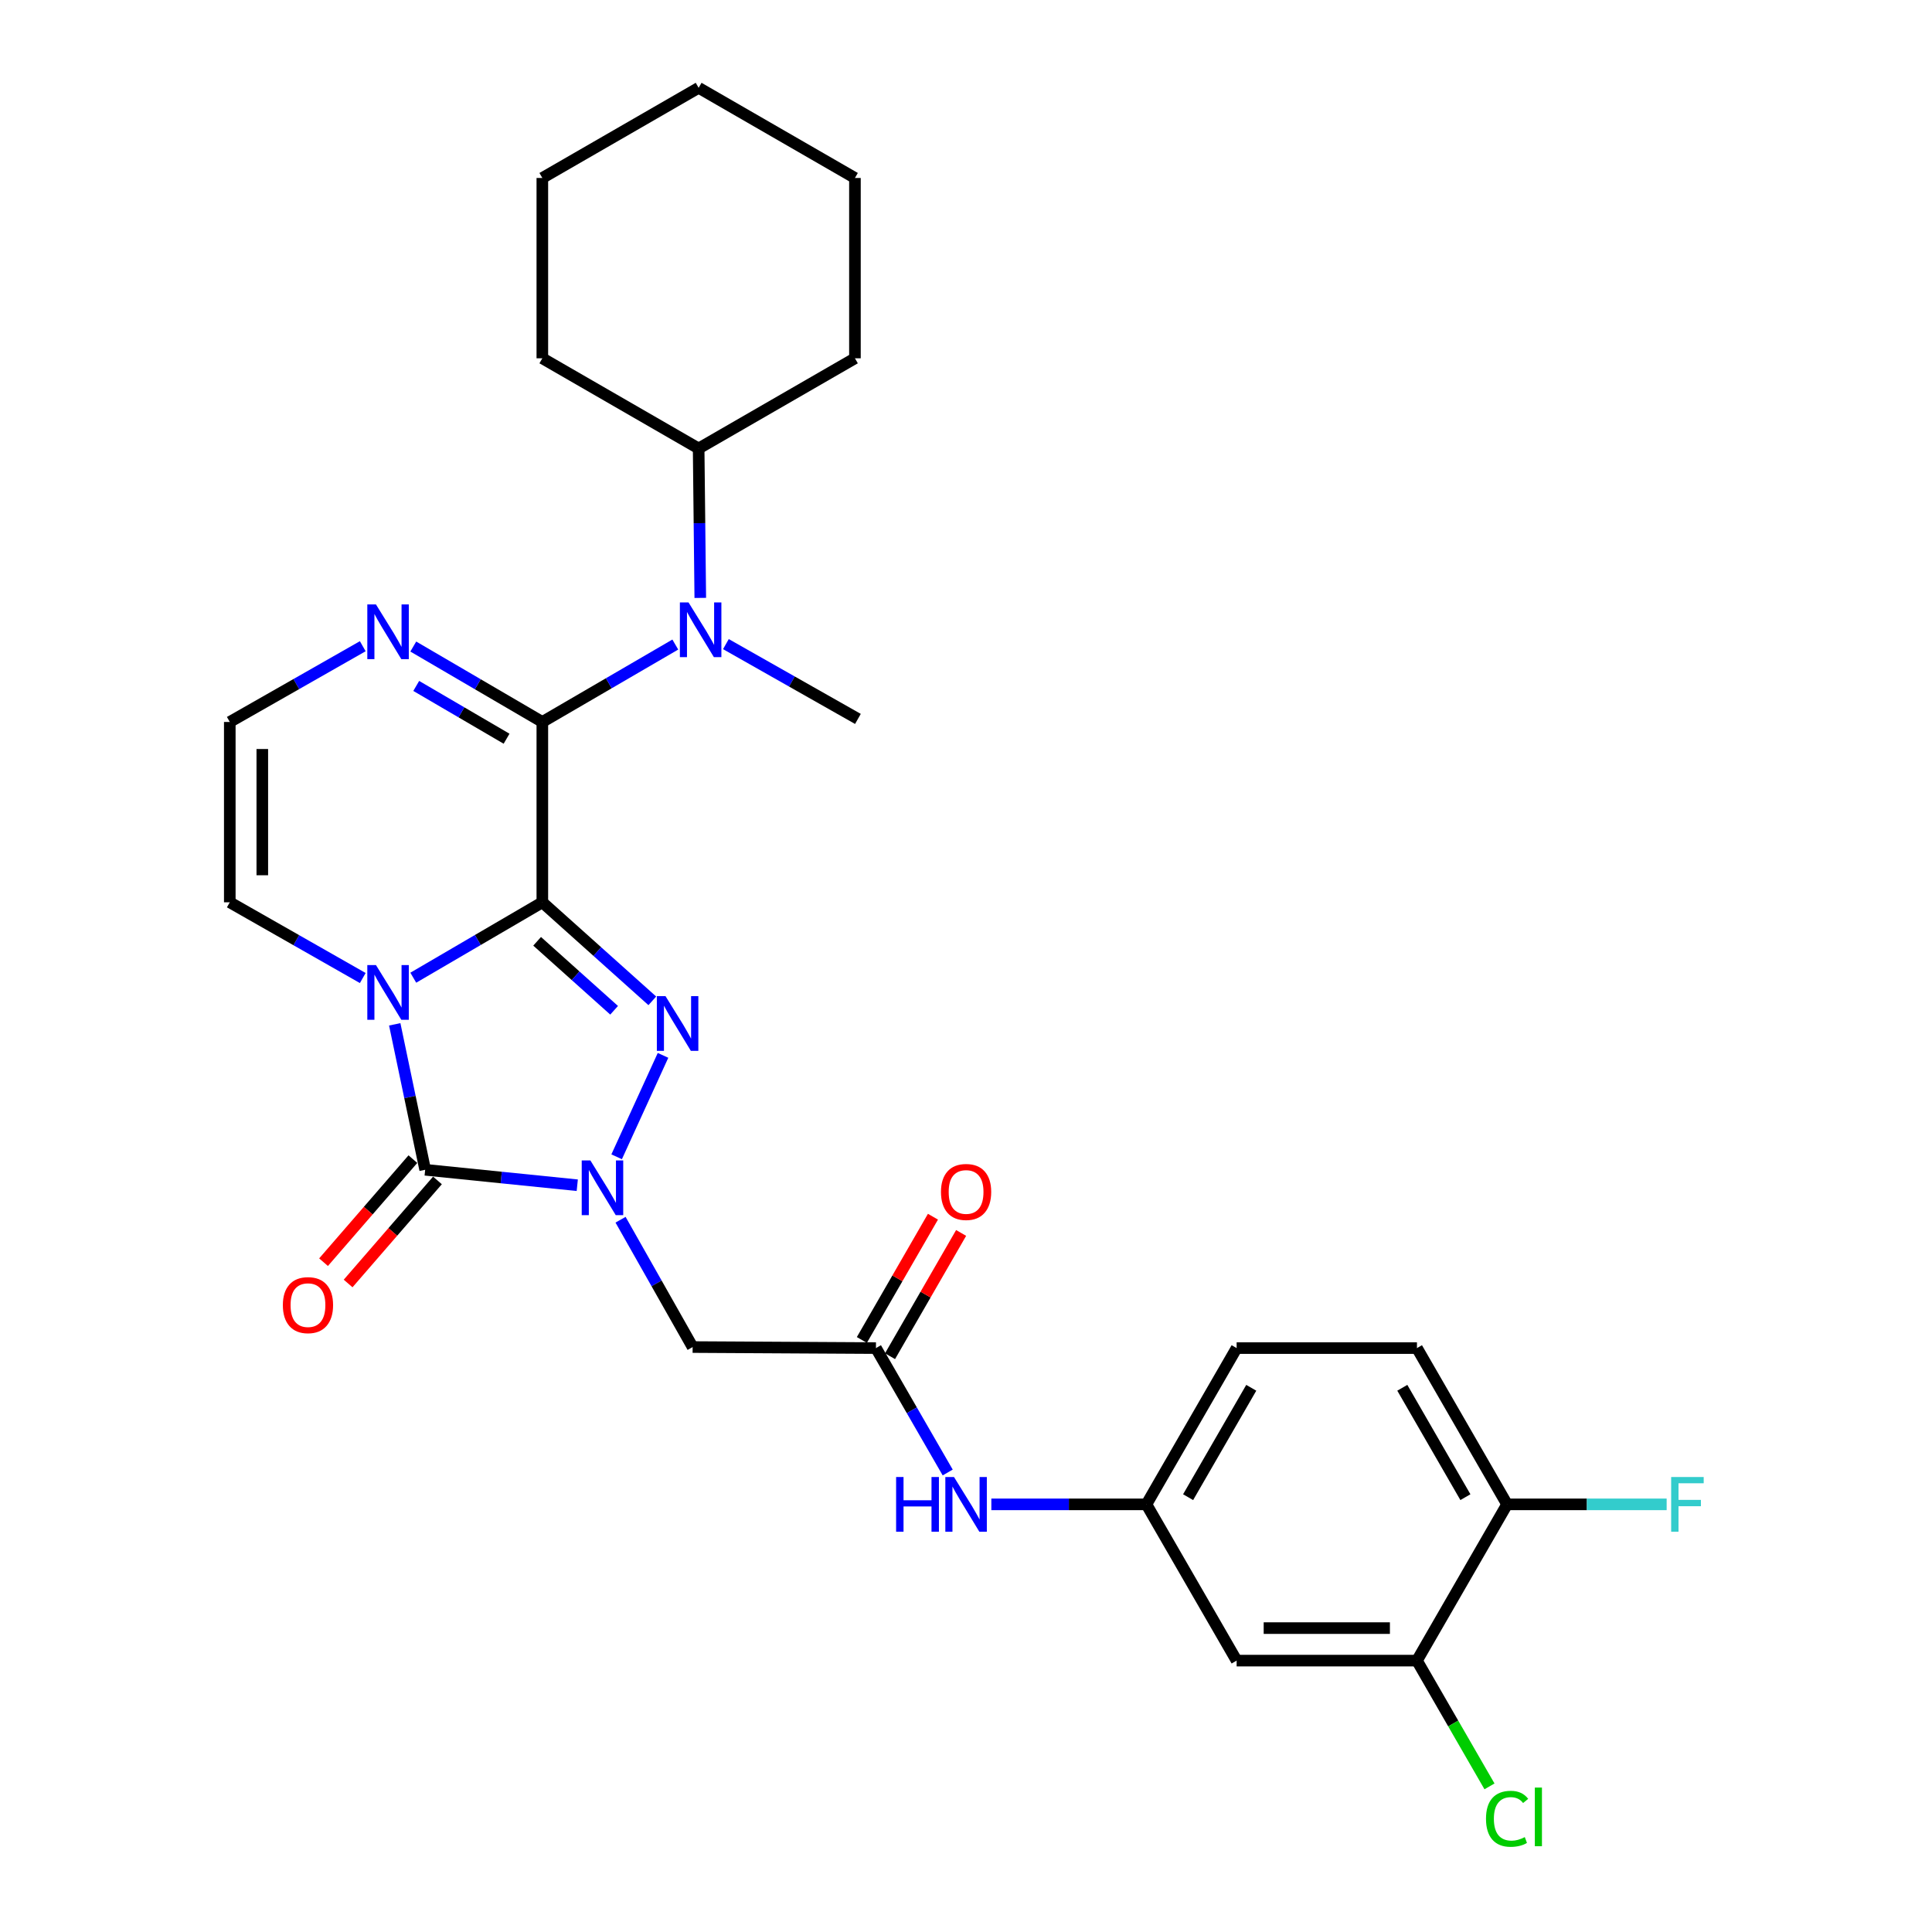 <?xml version='1.0' encoding='iso-8859-1'?>
<svg version='1.1' baseProfile='full'
              xmlns='http://www.w3.org/2000/svg'
                      xmlns:rdkit='http://www.rdkit.org/xml'
                      xmlns:xlink='http://www.w3.org/1999/xlink'
                  xml:space='preserve'
width='1000px' height='1000px' viewBox='0 0 1000 1000'>
<!-- END OF HEADER -->
<rect style='opacity:1.0;fill:#FFFFFF;stroke:none' width='1000' height='1000' x='0' y='0'> </rect>
<path class='bond-0' d='M 280.711,467.029 L 247.313,486.544' style='fill:none;fill-rule:evenodd;stroke:#000000;stroke-width:6px;stroke-linecap:butt;stroke-linejoin:miter;stroke-opacity:1' />
<path class='bond-0' d='M 247.313,486.544 L 213.914,506.059' style='fill:none;fill-rule:evenodd;stroke:#0000FF;stroke-width:6px;stroke-linecap:butt;stroke-linejoin:miter;stroke-opacity:1' />
<path class='bond-1' d='M 280.711,467.029 L 309.173,492.53' style='fill:none;fill-rule:evenodd;stroke:#000000;stroke-width:6px;stroke-linecap:butt;stroke-linejoin:miter;stroke-opacity:1' />
<path class='bond-1' d='M 309.173,492.53 L 337.634,518.03' style='fill:none;fill-rule:evenodd;stroke:#0000FF;stroke-width:6px;stroke-linecap:butt;stroke-linejoin:miter;stroke-opacity:1' />
<path class='bond-1' d='M 278.019,487.214 L 297.942,505.064' style='fill:none;fill-rule:evenodd;stroke:#000000;stroke-width:6px;stroke-linecap:butt;stroke-linejoin:miter;stroke-opacity:1' />
<path class='bond-1' d='M 297.942,505.064 L 317.865,522.915' style='fill:none;fill-rule:evenodd;stroke:#0000FF;stroke-width:6px;stroke-linecap:butt;stroke-linejoin:miter;stroke-opacity:1' />
<path class='bond-4' d='M 280.711,467.029 L 280.711,373.688' style='fill:none;fill-rule:evenodd;stroke:#000000;stroke-width:6px;stroke-linecap:butt;stroke-linejoin:miter;stroke-opacity:1' />
<path class='bond-3' d='M 204.315,530.19 L 212.191,567.833' style='fill:none;fill-rule:evenodd;stroke:#0000FF;stroke-width:6px;stroke-linecap:butt;stroke-linejoin:miter;stroke-opacity:1' />
<path class='bond-3' d='M 212.191,567.833 L 220.067,605.475' style='fill:none;fill-rule:evenodd;stroke:#000000;stroke-width:6px;stroke-linecap:butt;stroke-linejoin:miter;stroke-opacity:1' />
<path class='bond-9' d='M 187.765,506.227 L 153.351,486.628' style='fill:none;fill-rule:evenodd;stroke:#0000FF;stroke-width:6px;stroke-linecap:butt;stroke-linejoin:miter;stroke-opacity:1' />
<path class='bond-9' d='M 153.351,486.628 L 118.937,467.029' style='fill:none;fill-rule:evenodd;stroke:#000000;stroke-width:6px;stroke-linecap:butt;stroke-linejoin:miter;stroke-opacity:1' />
<path class='bond-2' d='M 343.18,546.256 L 319.174,598.753' style='fill:none;fill-rule:evenodd;stroke:#0000FF;stroke-width:6px;stroke-linecap:butt;stroke-linejoin:miter;stroke-opacity:1' />
<path class='bond-5' d='M 321.194,631.325 L 339.849,664.281' style='fill:none;fill-rule:evenodd;stroke:#0000FF;stroke-width:6px;stroke-linecap:butt;stroke-linejoin:miter;stroke-opacity:1' />
<path class='bond-5' d='M 339.849,664.281 L 358.504,697.236' style='fill:none;fill-rule:evenodd;stroke:#000000;stroke-width:6px;stroke-linecap:butt;stroke-linejoin:miter;stroke-opacity:1' />
<path class='bond-29' d='M 298.792,613.472 L 259.429,609.473' style='fill:none;fill-rule:evenodd;stroke:#0000FF;stroke-width:6px;stroke-linecap:butt;stroke-linejoin:miter;stroke-opacity:1' />
<path class='bond-29' d='M 259.429,609.473 L 220.067,605.475' style='fill:none;fill-rule:evenodd;stroke:#000000;stroke-width:6px;stroke-linecap:butt;stroke-linejoin:miter;stroke-opacity:1' />
<path class='bond-13' d='M 213.709,599.963 L 190.588,626.633' style='fill:none;fill-rule:evenodd;stroke:#000000;stroke-width:6px;stroke-linecap:butt;stroke-linejoin:miter;stroke-opacity:1' />
<path class='bond-13' d='M 190.588,626.633 L 167.467,653.303' style='fill:none;fill-rule:evenodd;stroke:#FF0000;stroke-width:6px;stroke-linecap:butt;stroke-linejoin:miter;stroke-opacity:1' />
<path class='bond-13' d='M 226.425,610.987 L 203.305,637.657' style='fill:none;fill-rule:evenodd;stroke:#000000;stroke-width:6px;stroke-linecap:butt;stroke-linejoin:miter;stroke-opacity:1' />
<path class='bond-13' d='M 203.305,637.657 L 180.184,664.328' style='fill:none;fill-rule:evenodd;stroke:#FF0000;stroke-width:6px;stroke-linecap:butt;stroke-linejoin:miter;stroke-opacity:1' />
<path class='bond-6' d='M 280.711,373.688 L 315.123,353.652' style='fill:none;fill-rule:evenodd;stroke:#000000;stroke-width:6px;stroke-linecap:butt;stroke-linejoin:miter;stroke-opacity:1' />
<path class='bond-6' d='M 315.123,353.652 L 349.535,333.617' style='fill:none;fill-rule:evenodd;stroke:#0000FF;stroke-width:6px;stroke-linecap:butt;stroke-linejoin:miter;stroke-opacity:1' />
<path class='bond-7' d='M 280.711,373.688 L 247.313,354.169' style='fill:none;fill-rule:evenodd;stroke:#000000;stroke-width:6px;stroke-linecap:butt;stroke-linejoin:miter;stroke-opacity:1' />
<path class='bond-7' d='M 247.313,354.169 L 213.914,334.65' style='fill:none;fill-rule:evenodd;stroke:#0000FF;stroke-width:6px;stroke-linecap:butt;stroke-linejoin:miter;stroke-opacity:1' />
<path class='bond-7' d='M 262.2,382.362 L 238.821,368.699' style='fill:none;fill-rule:evenodd;stroke:#000000;stroke-width:6px;stroke-linecap:butt;stroke-linejoin:miter;stroke-opacity:1' />
<path class='bond-7' d='M 238.821,368.699 L 215.442,355.036' style='fill:none;fill-rule:evenodd;stroke:#0000FF;stroke-width:6px;stroke-linecap:butt;stroke-linejoin:miter;stroke-opacity:1' />
<path class='bond-8' d='M 358.504,697.236 L 453.388,697.769' style='fill:none;fill-rule:evenodd;stroke:#000000;stroke-width:6px;stroke-linecap:butt;stroke-linejoin:miter;stroke-opacity:1' />
<path class='bond-18' d='M 362.465,309.477 L 362.041,270.803' style='fill:none;fill-rule:evenodd;stroke:#0000FF;stroke-width:6px;stroke-linecap:butt;stroke-linejoin:miter;stroke-opacity:1' />
<path class='bond-18' d='M 362.041,270.803 L 361.617,232.128' style='fill:none;fill-rule:evenodd;stroke:#000000;stroke-width:6px;stroke-linecap:butt;stroke-linejoin:miter;stroke-opacity:1' />
<path class='bond-23' d='M 375.725,333.395 L 409.891,352.756' style='fill:none;fill-rule:evenodd;stroke:#0000FF;stroke-width:6px;stroke-linecap:butt;stroke-linejoin:miter;stroke-opacity:1' />
<path class='bond-23' d='M 409.891,352.756 L 444.057,372.117' style='fill:none;fill-rule:evenodd;stroke:#000000;stroke-width:6px;stroke-linecap:butt;stroke-linejoin:miter;stroke-opacity:1' />
<path class='bond-10' d='M 187.765,334.482 L 153.351,354.085' style='fill:none;fill-rule:evenodd;stroke:#0000FF;stroke-width:6px;stroke-linecap:butt;stroke-linejoin:miter;stroke-opacity:1' />
<path class='bond-10' d='M 153.351,354.085 L 118.937,373.688' style='fill:none;fill-rule:evenodd;stroke:#000000;stroke-width:6px;stroke-linecap:butt;stroke-linejoin:miter;stroke-opacity:1' />
<path class='bond-14' d='M 453.388,697.769 L 471.959,729.966' style='fill:none;fill-rule:evenodd;stroke:#000000;stroke-width:6px;stroke-linecap:butt;stroke-linejoin:miter;stroke-opacity:1' />
<path class='bond-14' d='M 471.959,729.966 L 490.53,762.162' style='fill:none;fill-rule:evenodd;stroke:#0000FF;stroke-width:6px;stroke-linecap:butt;stroke-linejoin:miter;stroke-opacity:1' />
<path class='bond-17' d='M 460.677,701.974 L 479.076,670.073' style='fill:none;fill-rule:evenodd;stroke:#000000;stroke-width:6px;stroke-linecap:butt;stroke-linejoin:miter;stroke-opacity:1' />
<path class='bond-17' d='M 479.076,670.073 L 497.475,638.172' style='fill:none;fill-rule:evenodd;stroke:#FF0000;stroke-width:6px;stroke-linecap:butt;stroke-linejoin:miter;stroke-opacity:1' />
<path class='bond-17' d='M 446.098,693.565 L 464.497,661.664' style='fill:none;fill-rule:evenodd;stroke:#000000;stroke-width:6px;stroke-linecap:butt;stroke-linejoin:miter;stroke-opacity:1' />
<path class='bond-17' d='M 464.497,661.664 L 482.896,629.763' style='fill:none;fill-rule:evenodd;stroke:#FF0000;stroke-width:6px;stroke-linecap:butt;stroke-linejoin:miter;stroke-opacity:1' />
<path class='bond-30' d='M 118.937,467.029 L 118.937,373.688' style='fill:none;fill-rule:evenodd;stroke:#000000;stroke-width:6px;stroke-linecap:butt;stroke-linejoin:miter;stroke-opacity:1' />
<path class='bond-30' d='M 135.767,453.028 L 135.767,387.689' style='fill:none;fill-rule:evenodd;stroke:#000000;stroke-width:6px;stroke-linecap:butt;stroke-linejoin:miter;stroke-opacity:1' />
<path class='bond-11' d='M 733.412,859.534 L 640.08,859.534' style='fill:none;fill-rule:evenodd;stroke:#000000;stroke-width:6px;stroke-linecap:butt;stroke-linejoin:miter;stroke-opacity:1' />
<path class='bond-11' d='M 719.412,842.704 L 654.08,842.704' style='fill:none;fill-rule:evenodd;stroke:#000000;stroke-width:6px;stroke-linecap:butt;stroke-linejoin:miter;stroke-opacity:1' />
<path class='bond-20' d='M 733.412,859.534 L 752.185,892.081' style='fill:none;fill-rule:evenodd;stroke:#000000;stroke-width:6px;stroke-linecap:butt;stroke-linejoin:miter;stroke-opacity:1' />
<path class='bond-20' d='M 752.185,892.081 L 770.958,924.627' style='fill:none;fill-rule:evenodd;stroke:#00CC00;stroke-width:6px;stroke-linecap:butt;stroke-linejoin:miter;stroke-opacity:1' />
<path class='bond-32' d='M 733.412,859.534 L 780.069,778.657' style='fill:none;fill-rule:evenodd;stroke:#000000;stroke-width:6px;stroke-linecap:butt;stroke-linejoin:miter;stroke-opacity:1' />
<path class='bond-12' d='M 640.08,859.534 L 593.386,778.657' style='fill:none;fill-rule:evenodd;stroke:#000000;stroke-width:6px;stroke-linecap:butt;stroke-linejoin:miter;stroke-opacity:1' />
<path class='bond-15' d='M 513.118,778.657 L 553.252,778.657' style='fill:none;fill-rule:evenodd;stroke:#0000FF;stroke-width:6px;stroke-linecap:butt;stroke-linejoin:miter;stroke-opacity:1' />
<path class='bond-15' d='M 553.252,778.657 L 593.386,778.657' style='fill:none;fill-rule:evenodd;stroke:#000000;stroke-width:6px;stroke-linecap:butt;stroke-linejoin:miter;stroke-opacity:1' />
<path class='bond-21' d='M 593.386,778.657 L 640.08,697.769' style='fill:none;fill-rule:evenodd;stroke:#000000;stroke-width:6px;stroke-linecap:butt;stroke-linejoin:miter;stroke-opacity:1' />
<path class='bond-21' d='M 614.966,774.938 L 647.652,718.317' style='fill:none;fill-rule:evenodd;stroke:#000000;stroke-width:6px;stroke-linecap:butt;stroke-linejoin:miter;stroke-opacity:1' />
<path class='bond-16' d='M 780.069,778.657 L 733.412,697.769' style='fill:none;fill-rule:evenodd;stroke:#000000;stroke-width:6px;stroke-linecap:butt;stroke-linejoin:miter;stroke-opacity:1' />
<path class='bond-16' d='M 758.492,774.933 L 725.832,718.312' style='fill:none;fill-rule:evenodd;stroke:#000000;stroke-width:6px;stroke-linecap:butt;stroke-linejoin:miter;stroke-opacity:1' />
<path class='bond-22' d='M 780.069,778.657 L 821.363,778.657' style='fill:none;fill-rule:evenodd;stroke:#000000;stroke-width:6px;stroke-linecap:butt;stroke-linejoin:miter;stroke-opacity:1' />
<path class='bond-22' d='M 821.363,778.657 L 862.657,778.657' style='fill:none;fill-rule:evenodd;stroke:#33CCCC;stroke-width:6px;stroke-linecap:butt;stroke-linejoin:miter;stroke-opacity:1' />
<path class='bond-24' d='M 361.617,232.128 L 280.711,185.453' style='fill:none;fill-rule:evenodd;stroke:#000000;stroke-width:6px;stroke-linecap:butt;stroke-linejoin:miter;stroke-opacity:1' />
<path class='bond-25' d='M 361.617,232.128 L 442.514,185.453' style='fill:none;fill-rule:evenodd;stroke:#000000;stroke-width:6px;stroke-linecap:butt;stroke-linejoin:miter;stroke-opacity:1' />
<path class='bond-19' d='M 733.412,697.769 L 640.08,697.769' style='fill:none;fill-rule:evenodd;stroke:#000000;stroke-width:6px;stroke-linecap:butt;stroke-linejoin:miter;stroke-opacity:1' />
<path class='bond-27' d='M 280.711,185.453 L 280.711,92.121' style='fill:none;fill-rule:evenodd;stroke:#000000;stroke-width:6px;stroke-linecap:butt;stroke-linejoin:miter;stroke-opacity:1' />
<path class='bond-26' d='M 442.514,185.453 L 442.514,92.121' style='fill:none;fill-rule:evenodd;stroke:#000000;stroke-width:6px;stroke-linecap:butt;stroke-linejoin:miter;stroke-opacity:1' />
<path class='bond-28' d='M 442.514,92.121 L 361.617,45.455' style='fill:none;fill-rule:evenodd;stroke:#000000;stroke-width:6px;stroke-linecap:butt;stroke-linejoin:miter;stroke-opacity:1' />
<path class='bond-31' d='M 280.711,92.121 L 361.617,45.455' style='fill:none;fill-rule:evenodd;stroke:#000000;stroke-width:6px;stroke-linecap:butt;stroke-linejoin:miter;stroke-opacity:1' />
<path  class='atom-1' d='M 194.602 499.526
L 203.882 514.526
Q 204.802 516.006, 206.282 518.686
Q 207.762 521.366, 207.842 521.526
L 207.842 499.526
L 211.602 499.526
L 211.602 527.846
L 207.722 527.846
L 197.762 511.446
Q 196.602 509.526, 195.362 507.326
Q 194.162 505.126, 193.802 504.446
L 193.802 527.846
L 190.122 527.846
L 190.122 499.526
L 194.602 499.526
' fill='#0000FF'/>
<path  class='atom-2' d='M 344.464 515.598
L 353.744 530.598
Q 354.664 532.078, 356.144 534.758
Q 357.624 537.438, 357.704 537.598
L 357.704 515.598
L 361.464 515.598
L 361.464 543.918
L 357.584 543.918
L 347.624 527.518
Q 346.464 525.598, 345.224 523.398
Q 344.024 521.198, 343.664 520.518
L 343.664 543.918
L 339.984 543.918
L 339.984 515.598
L 344.464 515.598
' fill='#0000FF'/>
<path  class='atom-3' d='M 305.578 600.637
L 314.858 615.637
Q 315.778 617.117, 317.258 619.797
Q 318.738 622.477, 318.818 622.637
L 318.818 600.637
L 322.578 600.637
L 322.578 628.957
L 318.698 628.957
L 308.738 612.557
Q 307.578 610.637, 306.338 608.437
Q 305.138 606.237, 304.778 605.557
L 304.778 628.957
L 301.098 628.957
L 301.098 600.637
L 305.578 600.637
' fill='#0000FF'/>
<path  class='atom-7' d='M 356.386 311.824
L 365.666 326.824
Q 366.586 328.304, 368.066 330.984
Q 369.546 333.664, 369.626 333.824
L 369.626 311.824
L 373.386 311.824
L 373.386 340.144
L 369.506 340.144
L 359.546 323.744
Q 358.386 321.824, 357.146 319.624
Q 355.946 317.424, 355.586 316.744
L 355.586 340.144
L 351.906 340.144
L 351.906 311.824
L 356.386 311.824
' fill='#0000FF'/>
<path  class='atom-8' d='M 194.602 312.862
L 203.882 327.862
Q 204.802 329.342, 206.282 332.022
Q 207.762 334.702, 207.842 334.862
L 207.842 312.862
L 211.602 312.862
L 211.602 341.182
L 207.722 341.182
L 197.762 324.782
Q 196.602 322.862, 195.362 320.662
Q 194.162 318.462, 193.802 317.782
L 193.802 341.182
L 190.122 341.182
L 190.122 312.862
L 194.602 312.862
' fill='#0000FF'/>
<path  class='atom-14' d='M 146.404 675.531
Q 146.404 668.731, 149.764 664.931
Q 153.124 661.131, 159.404 661.131
Q 165.684 661.131, 169.044 664.931
Q 172.404 668.731, 172.404 675.531
Q 172.404 682.411, 169.004 686.331
Q 165.604 690.211, 159.404 690.211
Q 153.164 690.211, 149.764 686.331
Q 146.404 682.451, 146.404 675.531
M 159.404 687.011
Q 163.724 687.011, 166.044 684.131
Q 168.404 681.211, 168.404 675.531
Q 168.404 669.971, 166.044 667.171
Q 163.724 664.331, 159.404 664.331
Q 155.084 664.331, 152.724 667.131
Q 150.404 669.931, 150.404 675.531
Q 150.404 681.251, 152.724 684.131
Q 155.084 687.011, 159.404 687.011
' fill='#FF0000'/>
<path  class='atom-15' d='M 463.825 764.497
L 467.665 764.497
L 467.665 776.537
L 482.145 776.537
L 482.145 764.497
L 485.985 764.497
L 485.985 792.817
L 482.145 792.817
L 482.145 779.737
L 467.665 779.737
L 467.665 792.817
L 463.825 792.817
L 463.825 764.497
' fill='#0000FF'/>
<path  class='atom-15' d='M 493.785 764.497
L 503.065 779.497
Q 503.985 780.977, 505.465 783.657
Q 506.945 786.337, 507.025 786.497
L 507.025 764.497
L 510.785 764.497
L 510.785 792.817
L 506.905 792.817
L 496.945 776.417
Q 495.785 774.497, 494.545 772.297
Q 493.345 770.097, 492.985 769.417
L 492.985 792.817
L 489.305 792.817
L 489.305 764.497
L 493.785 764.497
' fill='#0000FF'/>
<path  class='atom-18' d='M 487.045 616.953
Q 487.045 610.153, 490.405 606.353
Q 493.765 602.553, 500.045 602.553
Q 506.325 602.553, 509.685 606.353
Q 513.045 610.153, 513.045 616.953
Q 513.045 623.833, 509.645 627.753
Q 506.245 631.633, 500.045 631.633
Q 493.805 631.633, 490.405 627.753
Q 487.045 623.873, 487.045 616.953
M 500.045 628.433
Q 504.365 628.433, 506.685 625.553
Q 509.045 622.633, 509.045 616.953
Q 509.045 611.393, 506.685 608.593
Q 504.365 605.753, 500.045 605.753
Q 495.725 605.753, 493.365 608.553
Q 491.045 611.353, 491.045 616.953
Q 491.045 622.673, 493.365 625.553
Q 495.725 628.433, 500.045 628.433
' fill='#FF0000'/>
<path  class='atom-21' d='M 769.149 941.402
Q 769.149 934.362, 772.429 930.682
Q 775.749 926.962, 782.029 926.962
Q 787.869 926.962, 790.989 931.082
L 788.349 933.242
Q 786.069 930.242, 782.029 930.242
Q 777.749 930.242, 775.469 933.122
Q 773.229 935.962, 773.229 941.402
Q 773.229 947.002, 775.549 949.882
Q 777.909 952.762, 782.469 952.762
Q 785.589 952.762, 789.229 950.882
L 790.349 953.882
Q 788.869 954.842, 786.629 955.402
Q 784.389 955.962, 781.909 955.962
Q 775.749 955.962, 772.429 952.202
Q 769.149 948.442, 769.149 941.402
' fill='#00CC00'/>
<path  class='atom-21' d='M 794.429 925.242
L 798.109 925.242
L 798.109 955.602
L 794.429 955.602
L 794.429 925.242
' fill='#00CC00'/>
<path  class='atom-23' d='M 864.99 764.497
L 881.83 764.497
L 881.83 767.737
L 868.79 767.737
L 868.79 776.337
L 880.39 776.337
L 880.39 779.617
L 868.79 779.617
L 868.79 792.817
L 864.99 792.817
L 864.99 764.497
' fill='#33CCCC'/>
</svg>
